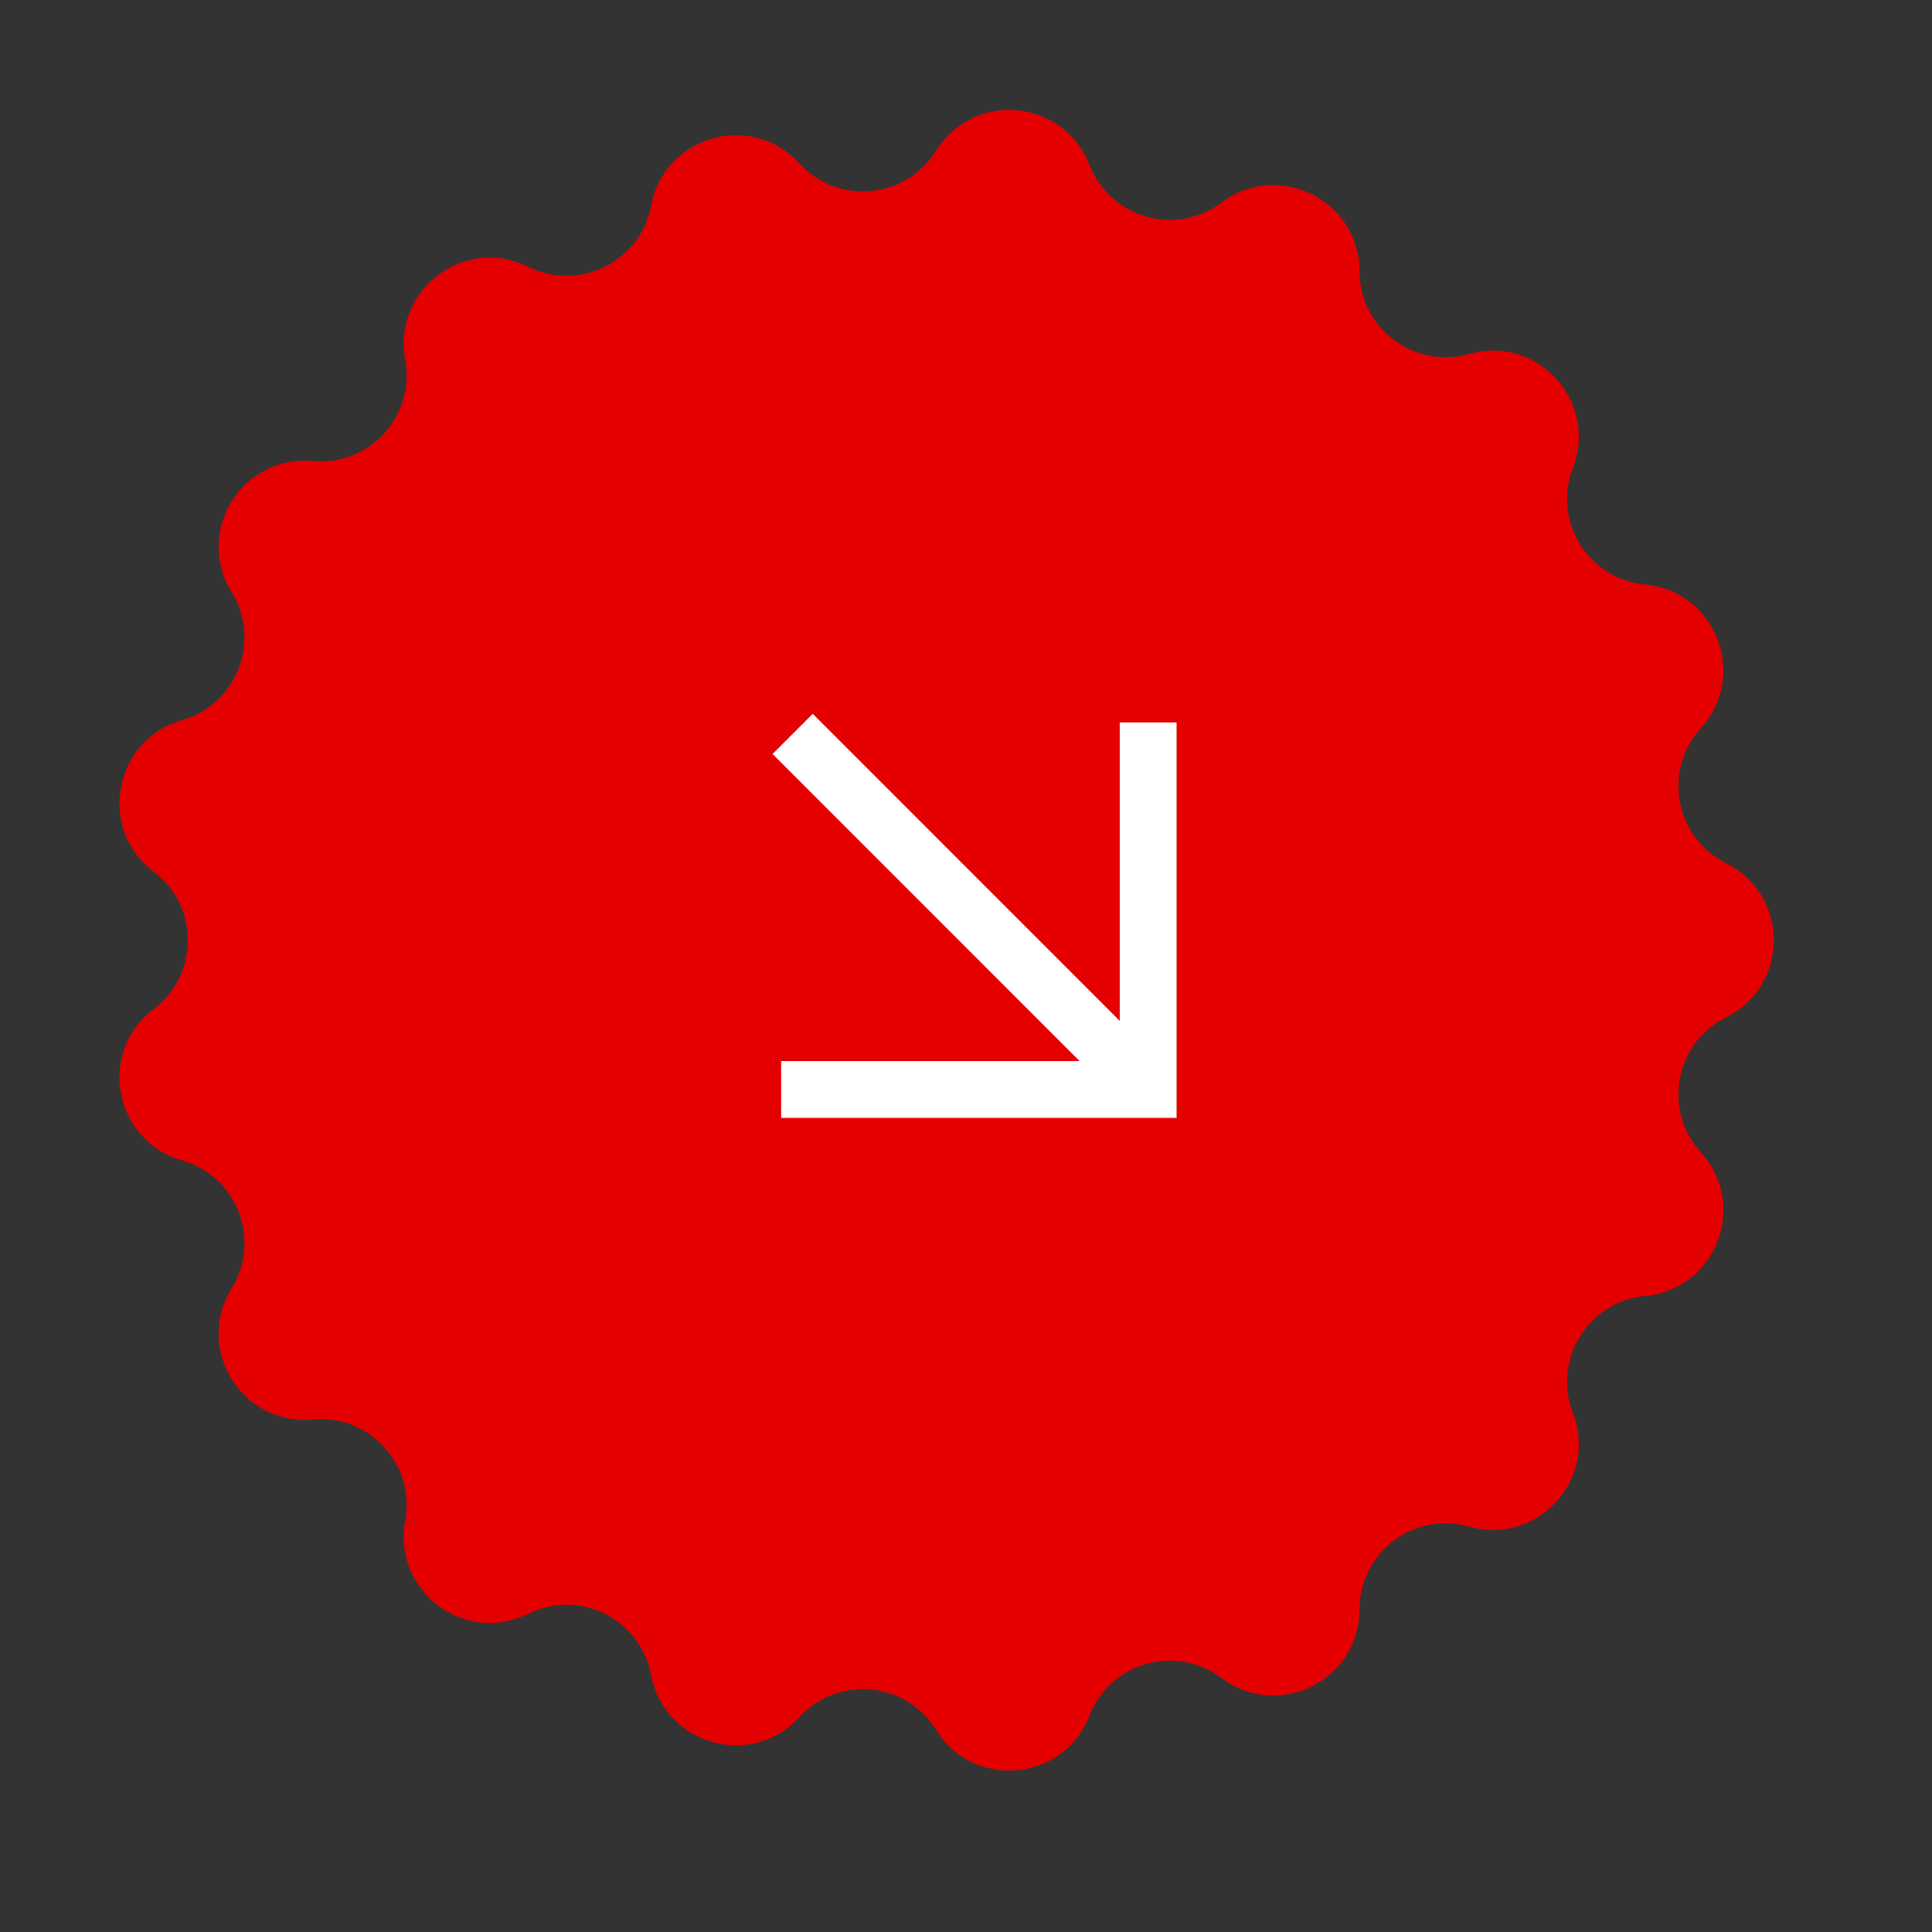 <svg width="34" height="34" viewBox="0 0 34 34" fill="none" xmlns="http://www.w3.org/2000/svg">
<rect x="0" y="0" width="34" height="34" fill="#333333" stroke="none"/>
<path d="M30.377 15.191C31.495 15.749 31.495 17.345 30.377 17.903C29.477 18.352 29.256 19.535 29.932 20.279C30.774 21.203 30.197 22.691 28.953 22.807C27.952 22.901 27.318 23.925 27.68 24.862C28.131 26.028 27.056 27.207 25.854 26.866C24.887 26.591 23.926 27.317 23.925 28.322C23.924 29.572 22.496 30.284 21.498 29.531C20.695 28.926 19.537 29.256 19.173 30.192C18.721 31.358 17.132 31.505 16.473 30.443C15.944 29.588 14.744 29.477 14.067 30.22C13.224 31.143 11.689 30.706 11.459 29.477C11.273 28.49 10.195 27.953 9.295 28.4C8.176 28.956 6.903 27.995 7.131 26.766C7.315 25.778 6.504 24.888 5.503 24.98C4.259 25.095 3.418 23.738 4.076 22.675C4.604 21.82 4.169 20.697 3.203 20.421C2.001 20.078 1.708 18.509 2.704 17.756C3.506 17.149 3.506 15.945 2.704 15.339C1.708 14.585 2.001 13.016 3.203 12.673C4.169 12.398 4.604 11.275 4.076 10.42C3.418 9.357 4.259 8 5.503 8.114C6.504 8.206 7.315 7.316 7.131 6.328C6.903 5.1 8.176 4.138 9.295 4.694C10.195 5.142 11.273 4.605 11.459 3.617C11.689 2.389 13.224 1.952 14.067 2.875C14.744 3.617 15.944 3.506 16.473 2.652C17.132 1.59 18.721 1.737 19.173 2.902C19.537 3.839 20.695 4.169 21.498 3.564C22.496 2.811 23.924 3.522 23.925 4.772C23.926 5.777 24.887 6.503 25.854 6.229C27.056 5.887 28.131 7.067 27.68 8.232C27.318 9.17 27.952 10.194 28.953 10.287C30.197 10.403 30.774 11.892 29.932 12.816C29.256 13.559 29.477 14.743 30.377 15.191Z" fill="#E40001"/>
<path d="M13.949 12.915L20.004 18.971" stroke="#FFF"/>
<path d="M20.206 12.714L20.206 19.173L13.747 19.173" stroke="#FFF"/>
</svg>
